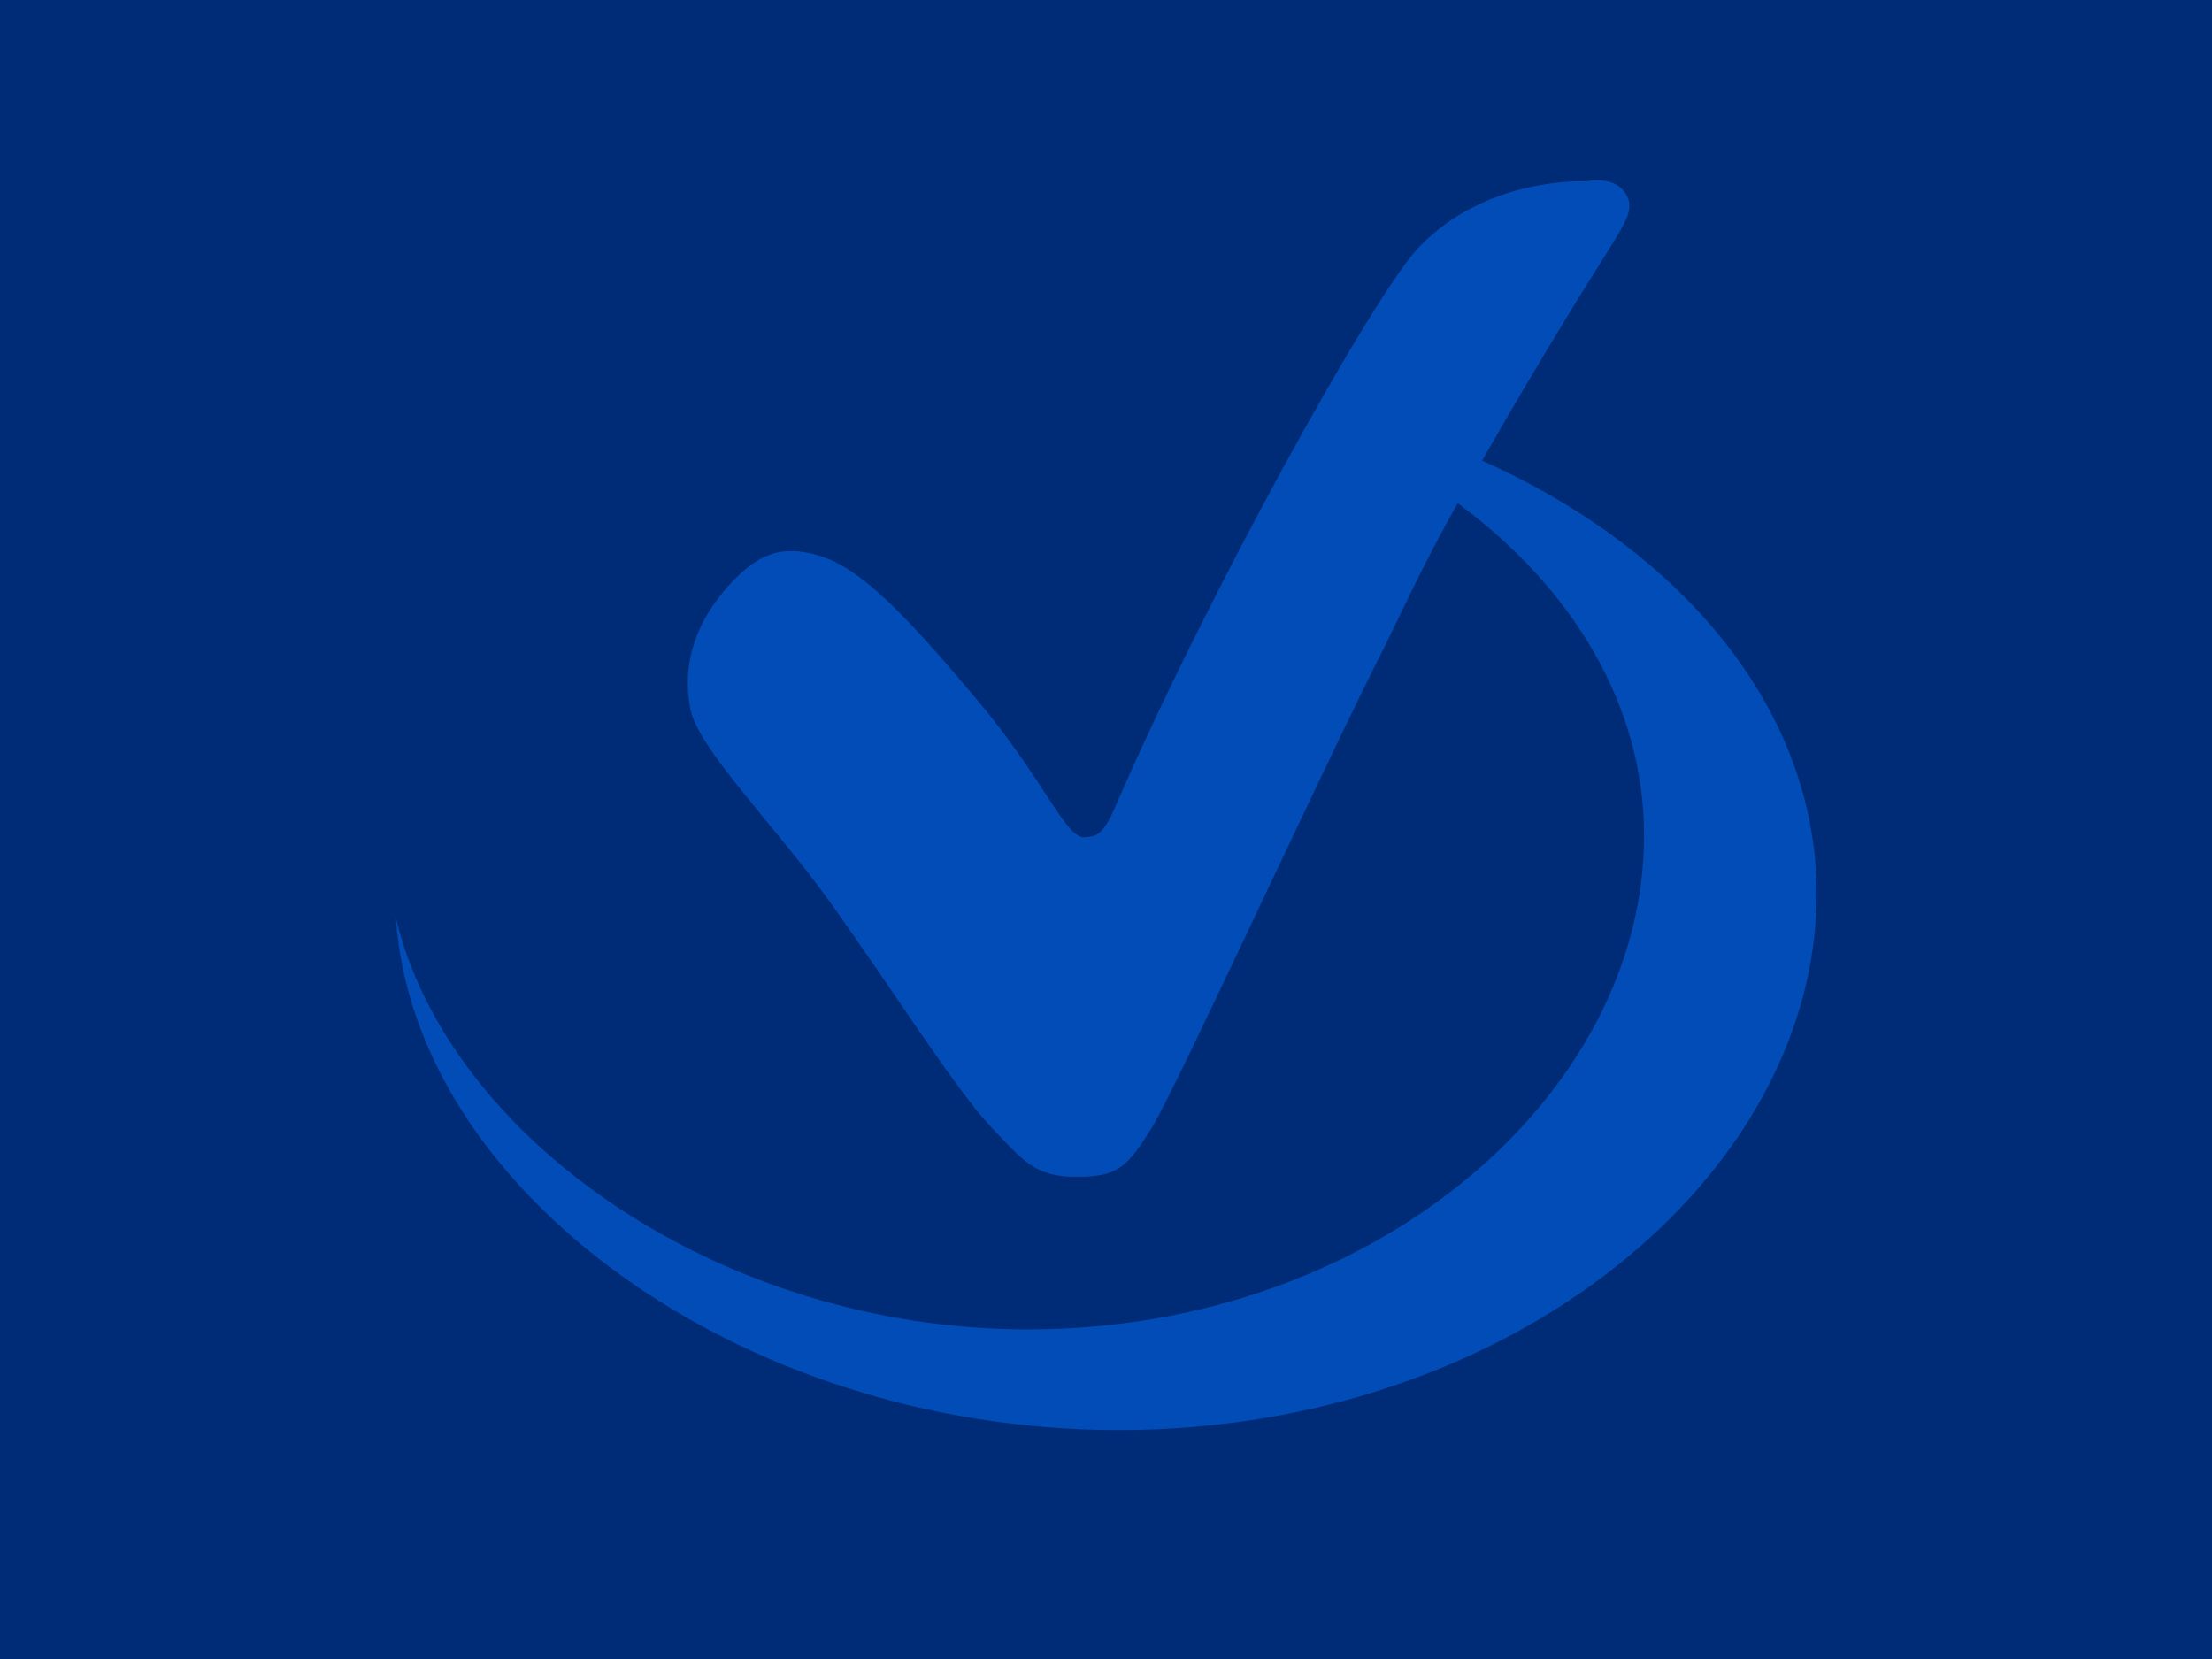 <?xml version="1.0" encoding="UTF-8"?>
<svg xmlns="http://www.w3.org/2000/svg" xmlns:xlink="http://www.w3.org/1999/xlink" version="1.1" id="Layer_1" x="0px" y="0px" viewBox="0 0 400 300" style="enable-background:new 0 0 400 300;" xml:space="preserve">
<style type="text/css">
	.st0{fill:#002C77;}
	.st1{fill:#024CB7;}
</style>
<rect class="st0" width="400" height="300"></rect>
<path class="st1" d="M286.8,32.8c0,0,5.9-1.4,7.6,3.1c1,2.5-1.1,5.3-4.2,10.4c-1.6,2.5-10.6,16.7-22.2,37  c36.4,16.3,60.5,45.2,60.5,78.3c0,50.9-55.2,97-126.2,97c-68.9,0-127.5-43.7-130.7-92.6c9.4,39.6,58.3,74.4,114.3,74.4  c62.8,0,111.4-42.6,111.4-89.3c0-23.5-12.9-44.8-33.7-60.1c-5.8,10.2-10.2,19.8-13.3,26.1c-10.2,19.9-37.6,79.7-42,86.8  c-4.5,7.2-6.1,8.9-13.7,8.9c-7.6,0-9.6-3-15.3-8.9c-6.6-7-17.9-25-29.3-40.9c-9.8-13.7-24-27.8-25.2-35c-1.3-7.2,0.3-14.4,6.6-21.7  c6.3-7.2,11-7.5,16.8-5.8c7.5,2.3,15.5,10.6,28.1,25.6c12.5,14.7,16.4,25.7,19.9,25.3c2-0.2,3.1-0.2,5.3-5.1  c16.6-38.5,47-93.2,55-101.5C268.8,31.8,286.8,32.8,286.8,32.8"></path>
</svg>
